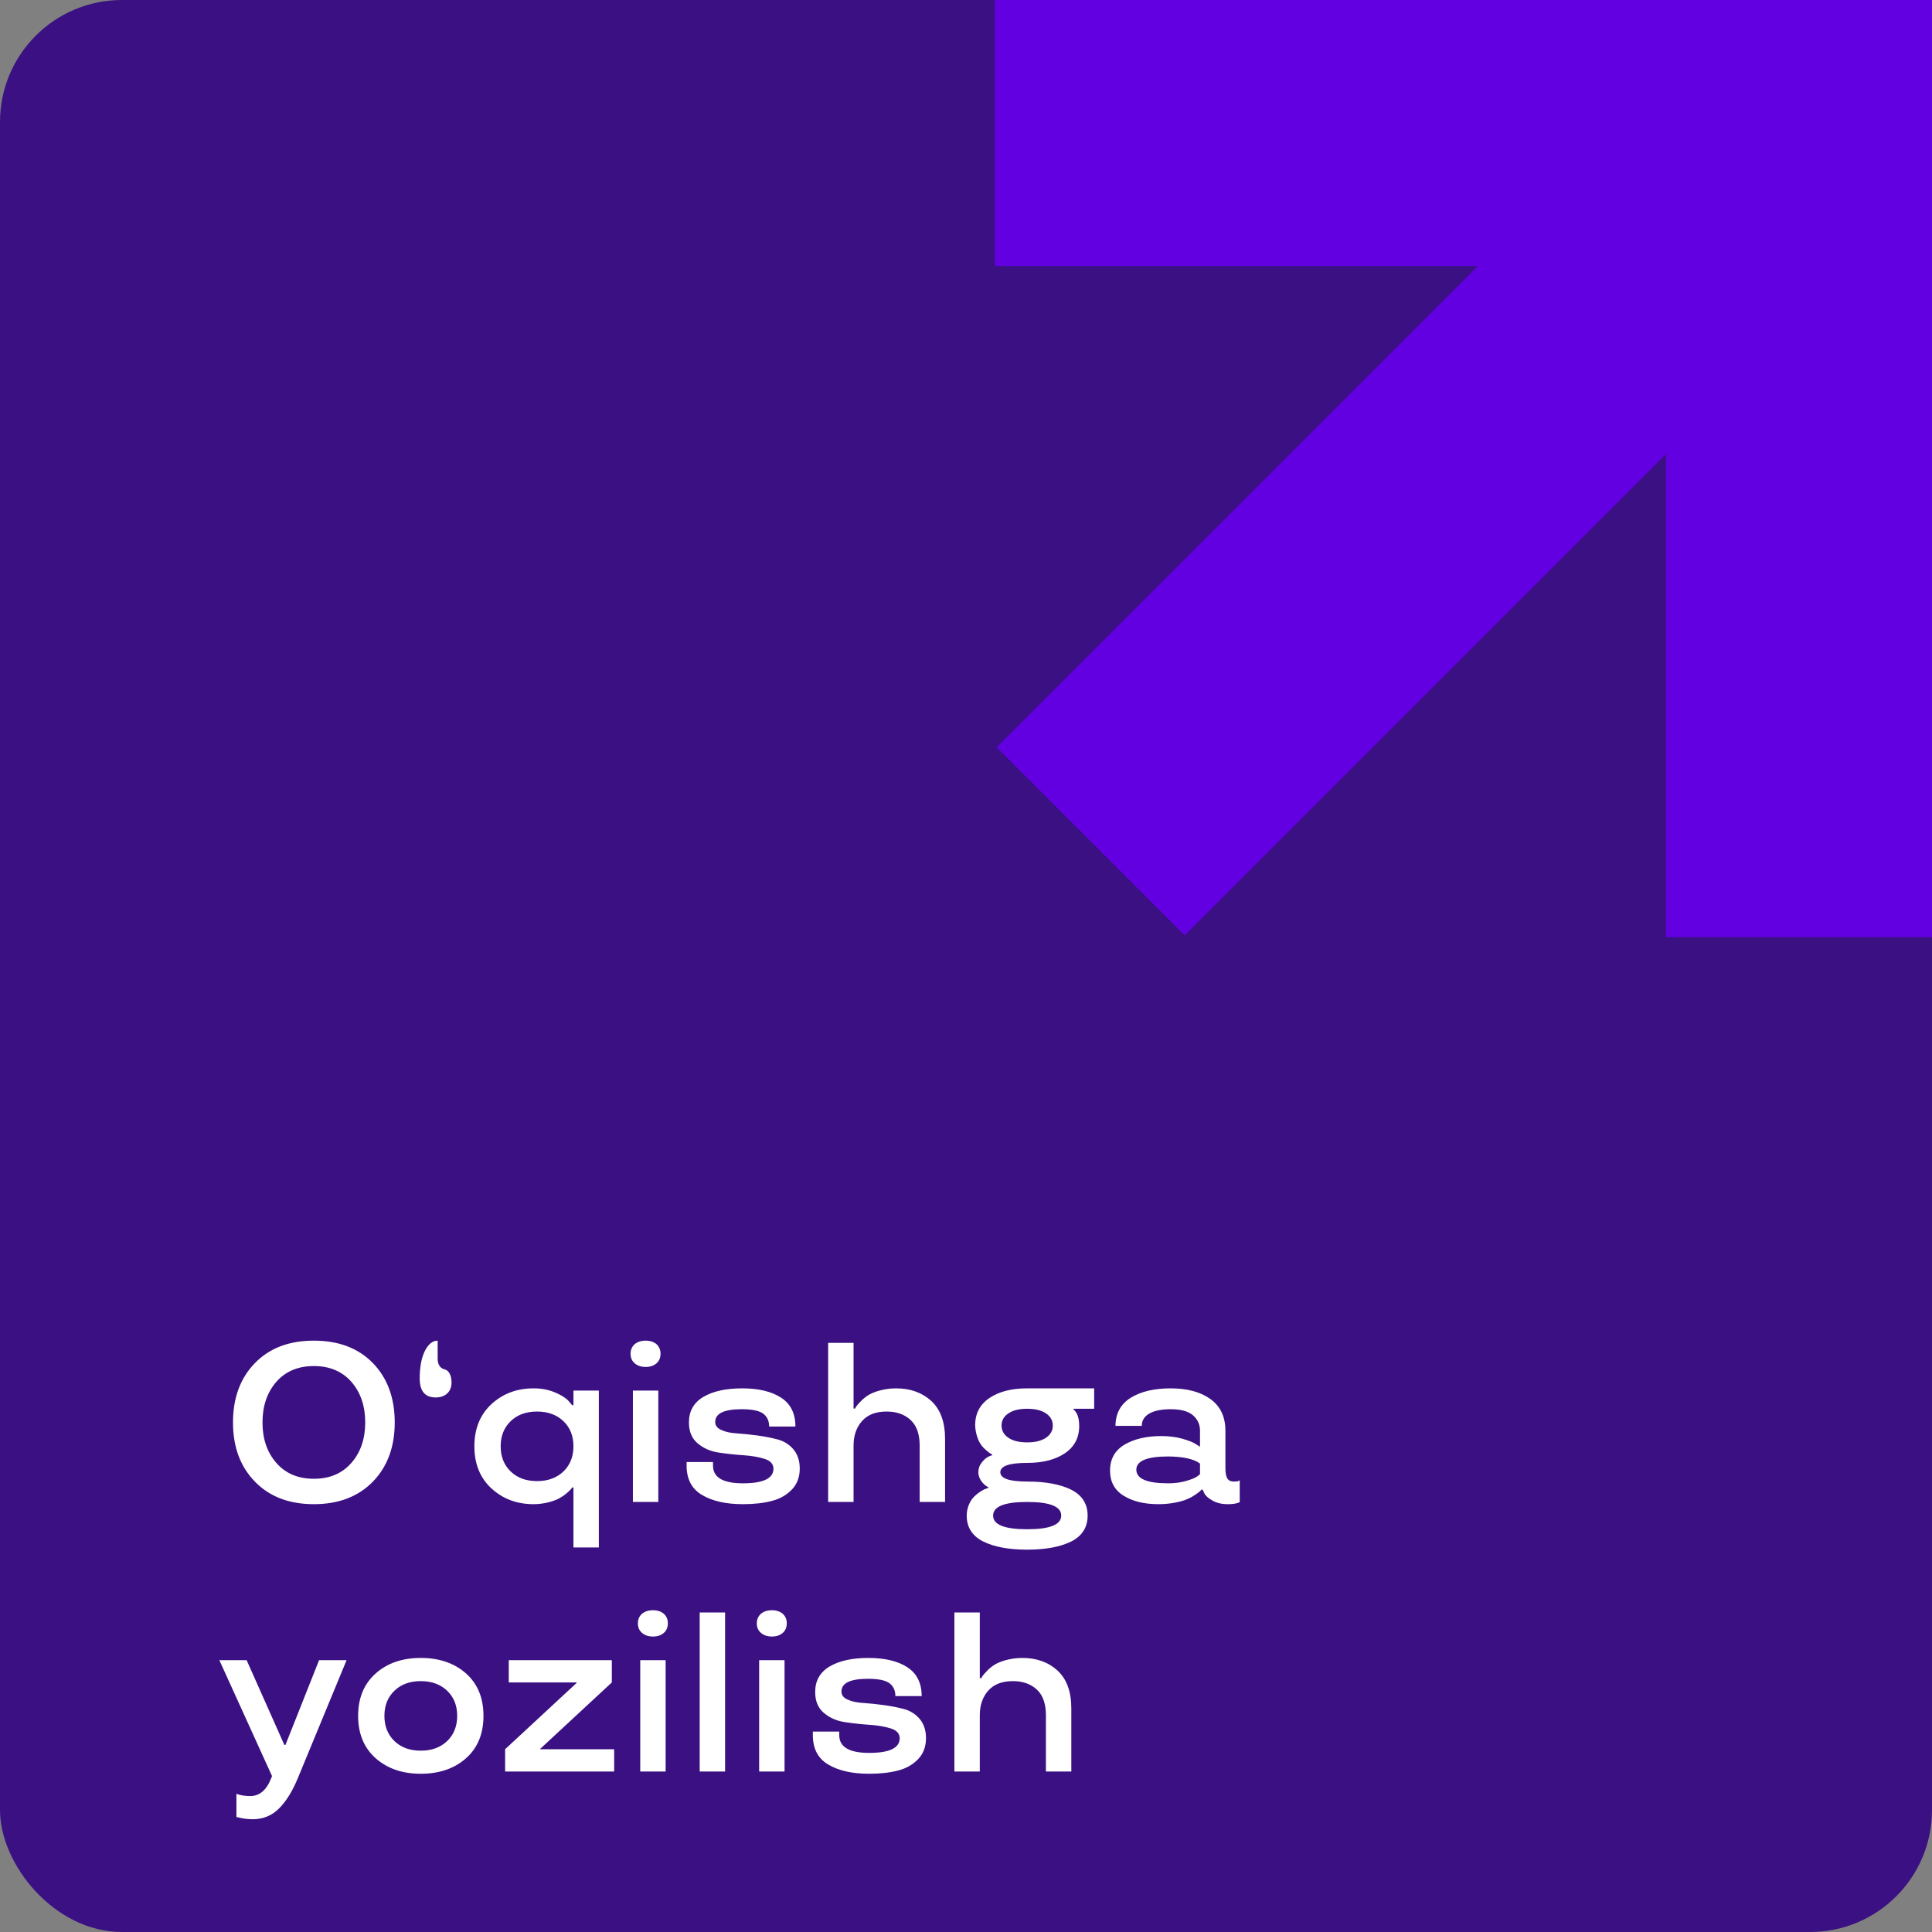 <?xml version="1.0" encoding="UTF-8"?> <svg xmlns="http://www.w3.org/2000/svg" width="301" height="301" viewBox="0 0 301 301" fill="none"><rect x="0" y="0" width="301" height="301" fill="#808080" stroke="none"/><rect width="301" height="301" rx="19" fill="#3B1082"></rect><path d="M301 6.38186e-06L155 0V41.445L230.249 41.445L155.269 116.425L184.575 145.731L259.555 70.751V146H301L301 6.38186e-06Z" fill="#6300E2"></path><path d="M58.093 212.361C60.357 214.695 61.498 217.788 61.498 221.608C61.498 225.427 60.357 228.504 58.093 230.837C55.812 233.17 52.752 234.346 48.898 234.346C45.044 234.346 41.985 233.17 39.721 230.837C37.439 228.504 36.299 225.427 36.299 221.608C36.299 217.788 37.439 214.695 39.721 212.361C41.985 210.028 45.044 208.87 48.898 208.87C52.752 208.87 55.812 210.028 58.093 212.361ZM54.757 227.899C56.192 226.257 56.9 224.149 56.9 221.608C56.9 219.067 56.192 216.959 54.757 215.299C53.323 213.658 51.37 212.828 48.898 212.828C46.427 212.828 44.474 213.658 43.039 215.299C41.605 216.959 40.896 219.067 40.896 221.608C40.896 224.149 41.605 226.257 43.039 227.899C44.474 229.558 46.427 230.388 48.898 230.388C51.37 230.388 53.323 229.558 54.757 227.899ZM68.186 208.87V211.705C68.186 212.742 68.722 213.225 69.275 213.346C69.811 213.467 70.347 214.09 70.347 215.42C70.347 216.82 69.379 217.719 67.875 217.719C66.251 217.719 65.421 216.769 65.386 214.85C65.386 212.983 65.663 211.514 66.199 210.46C66.735 209.406 67.409 208.87 68.186 208.87ZM83.136 216.302C84.398 216.302 85.522 216.527 86.524 216.959C87.526 217.391 88.218 217.84 88.598 218.289L89.151 218.929H89.341V216.648H93.299V241.086H89.341V231.736H89.151C89.065 231.874 88.978 232.047 88.27 232.652C87.907 232.963 87.526 233.222 87.112 233.447C86.265 233.896 84.744 234.346 83.136 234.346C80.544 234.346 78.366 233.533 76.586 231.909C74.806 230.284 73.907 228.089 73.907 225.324C73.907 222.576 74.806 220.381 76.586 218.739C78.366 217.114 80.544 216.302 83.136 216.302ZM79.559 221.418C78.522 222.42 78.003 223.716 78.003 225.324C78.003 226.931 78.522 228.245 79.559 229.247C80.596 230.25 81.961 230.751 83.672 230.751C85.366 230.751 86.731 230.25 87.786 229.247C88.823 228.245 89.341 226.931 89.341 225.324C89.341 223.716 88.823 222.42 87.786 221.418C86.731 220.415 85.366 219.914 83.672 219.914C81.961 219.914 80.596 220.415 79.559 221.418ZM98.605 216.648H102.563V234H98.605V216.648ZM98.882 212.396C98.45 212.033 98.242 211.532 98.242 210.909C98.242 210.305 98.45 209.803 98.882 209.423C99.314 209.06 99.884 208.87 100.593 208.87C101.301 208.87 101.854 209.06 102.286 209.423C102.701 209.803 102.909 210.305 102.909 210.909C102.909 211.532 102.701 212.033 102.286 212.396C101.854 212.776 101.301 212.966 100.593 212.966C99.884 212.966 99.314 212.776 98.882 212.396ZM123.925 222.247H119.829C119.829 221.4 119.535 220.726 118.93 220.26C118.325 219.793 117.202 219.551 115.577 219.551C112.812 219.551 111.429 220.208 111.429 221.539C111.429 222.109 111.758 222.524 112.414 222.8C113.054 223.094 113.866 223.267 114.851 223.319C115.836 223.388 116.891 223.492 118.031 223.647C119.155 223.803 120.209 224.01 121.194 224.269C122.179 224.546 122.992 225.065 123.631 225.825C124.271 226.603 124.599 227.588 124.599 228.798C124.599 230.094 124.202 231.183 123.407 232.03C122.594 232.894 121.557 233.499 120.296 233.827C119.017 234.173 117.496 234.346 115.75 234.346C113.088 234.346 110.963 233.862 109.373 232.911C107.765 231.961 106.97 230.44 106.97 228.331V227.778H111.084V228.331C111.084 230.18 112.639 231.096 115.75 231.096C118.913 231.096 120.486 230.336 120.503 228.832C120.503 228.106 120.054 227.588 119.138 227.294C118.222 227 117.133 226.81 115.854 226.724C114.558 226.637 113.279 226.499 112 226.309C110.703 226.119 109.615 225.652 108.698 224.874C107.782 224.114 107.333 223.025 107.333 221.608C107.333 219.862 108.076 218.531 109.58 217.633C111.084 216.751 113.088 216.302 115.612 216.302C118.187 216.302 120.209 216.786 121.696 217.754C123.182 218.722 123.925 220.225 123.925 222.247ZM147.24 234H143.282V225.22C143.282 223.44 142.816 222.109 141.865 221.228C140.915 220.346 139.67 219.914 138.115 219.914C136.473 219.914 135.194 220.398 134.312 221.383C133.431 222.368 132.982 223.647 132.982 225.22V234H129.024V209.216H132.982V219.447H133.224C133.31 219.257 133.379 219.067 134.07 218.359C134.399 217.996 134.796 217.685 135.228 217.391C136.11 216.838 137.752 216.302 139.601 216.302C141.831 216.302 143.663 216.959 145.097 218.272C146.532 219.603 147.24 221.573 147.24 224.2V234ZM151.924 222.075C151.924 220.225 152.667 218.808 154.154 217.806C155.64 216.803 157.593 216.302 160.03 216.302H170.469V219.482H167.22V219.551C167.825 220.052 168.136 220.917 168.136 222.178C168.136 223.993 167.393 225.41 165.906 226.413C164.42 227.415 162.467 227.916 160.03 227.916C157.247 227.916 155.847 228.4 155.847 229.368C155.847 230.336 157.247 230.82 160.03 230.82C162.916 230.82 165.198 231.252 166.909 232.099C168.602 232.963 169.449 234.311 169.449 236.126C169.449 237.941 168.602 239.289 166.909 240.153C165.198 241 162.916 241.432 160.03 241.432C157.144 241.432 154.862 241 153.168 240.153C151.457 239.289 150.611 237.941 150.611 236.126C150.611 234.864 151.164 233.758 151.803 233.136C152.425 232.531 153.151 232.082 153.618 231.943L153.981 231.805V231.701C153.929 231.684 153.428 231.459 152.978 230.872C152.702 230.543 152.425 229.973 152.425 229.368C152.425 228.798 152.598 228.297 152.961 227.847C153.307 227.398 153.67 227.087 154.05 226.914L154.586 226.706V226.603C154.447 226.551 154.275 226.482 153.687 225.981C153.393 225.739 153.117 225.462 152.892 225.151C152.408 224.529 151.976 223.336 151.924 222.075ZM165.336 236.126C165.336 234.709 163.573 234 160.03 234C156.487 234 154.724 234.709 154.724 236.126C154.724 237.543 156.487 238.252 160.03 238.252C163.573 238.252 165.336 237.543 165.336 236.126ZM162.968 220.208C162.259 219.724 161.292 219.482 160.03 219.482C158.768 219.482 157.8 219.724 157.092 220.208C156.383 220.692 156.037 221.314 156.037 222.092C156.037 222.87 156.383 223.509 157.092 223.993C157.8 224.477 158.768 224.719 160.03 224.719C161.292 224.719 162.259 224.477 162.968 223.993C163.677 223.509 164.022 222.87 164.022 222.092C164.022 221.314 163.677 220.692 162.968 220.208ZM172.941 229.109C172.941 227.311 173.701 225.963 175.205 225.065C176.708 224.183 178.627 223.734 180.925 223.734C182.101 223.734 183.19 223.872 184.209 224.149C185.212 224.442 185.92 224.719 186.352 225.013L186.957 225.393V222.887C186.957 221.936 186.594 221.141 185.868 220.502C185.125 219.862 183.967 219.551 182.377 219.551C179.629 219.551 177.884 220.433 177.884 222.144H173.787C173.805 220.191 174.617 218.722 176.19 217.754C177.763 216.786 179.837 216.302 182.377 216.302C184.97 216.302 187.044 216.855 188.599 217.978C190.137 219.102 190.915 220.744 190.915 222.887V228.659C190.915 230.267 191.278 230.82 192.263 230.82C192.626 230.82 192.937 230.785 193.076 230.664L193.145 230.63V234.035C192.747 234.242 192.125 234.346 191.278 234.346C190.328 234.346 189.533 234.156 188.893 233.775C188.236 233.412 187.821 233.032 187.631 232.652L187.372 232.082H187.165C187.078 232.22 186.992 232.341 186.249 232.859C185.868 233.119 185.454 233.361 184.987 233.551C184.071 233.965 182.36 234.346 180.476 234.346C178.281 234.346 176.484 233.914 175.066 233.032C173.649 232.168 172.941 230.854 172.941 229.109ZM181.997 231.096C183.017 231.096 183.933 230.975 184.762 230.733C185.575 230.509 186.162 230.267 186.491 230.042L186.957 229.679V228.02C185.989 227.294 184.33 226.931 181.997 226.914C178.696 226.914 177.037 227.605 177.037 228.971C177.037 230.388 178.696 231.096 181.997 231.096ZM34.173 258.648H38.425L44.301 271.852H44.474L49.711 258.648H53.997L46.392 277.054C45.562 279.059 44.595 280.632 43.471 281.755C42.348 282.879 40.983 283.432 39.34 283.432C38.58 283.432 37.612 283.294 37.18 283.155L36.834 283.086V279.474C37.422 279.699 38.148 279.82 38.995 279.82C40.429 279.82 41.518 278.904 42.244 277.054L42.382 276.709L34.173 258.648ZM58.525 273.926C56.71 272.319 55.794 270.106 55.794 267.324C55.794 264.541 56.71 262.346 58.525 260.722C60.34 259.114 62.673 258.302 65.559 258.302C68.446 258.302 70.796 259.114 72.611 260.722C74.426 262.346 75.324 264.541 75.324 267.324C75.324 270.106 74.426 272.319 72.611 273.926C70.796 275.533 68.446 276.346 65.559 276.346C62.673 276.346 60.34 275.533 58.525 273.926ZM69.673 271.247C70.71 270.245 71.228 268.931 71.228 267.324C71.228 265.716 70.71 264.42 69.673 263.418C68.618 262.415 67.253 261.914 65.559 261.914C63.848 261.914 62.483 262.415 61.446 263.418C60.409 264.42 59.89 265.716 59.89 267.324C59.89 268.931 60.409 270.245 61.446 271.247C62.483 272.25 63.848 272.751 65.559 272.751C67.253 272.751 68.618 272.25 69.673 271.247ZM89.842 262.121H79.265V258.648H95.321V262.121L84.174 272.457V272.526H95.684V276H78.695V272.526L89.842 262.191V262.121ZM99.746 258.648H103.704V276H99.746V258.648ZM100.022 254.396C99.59 254.033 99.383 253.532 99.383 252.909C99.383 252.305 99.59 251.803 100.022 251.423C100.454 251.06 101.025 250.87 101.733 250.87C102.442 250.87 102.995 251.06 103.427 251.423C103.842 251.803 104.049 252.305 104.049 252.909C104.049 253.532 103.842 254.033 103.427 254.396C102.995 254.776 102.442 254.966 101.733 254.966C101.025 254.966 100.454 254.776 100.022 254.396ZM109.01 251.216H112.967V276H109.01V251.216ZM118.273 258.648H122.231V276H118.273V258.648ZM118.55 254.396C118.118 254.033 117.91 253.532 117.91 252.909C117.91 252.305 118.118 251.803 118.55 251.423C118.982 251.06 119.552 250.87 120.261 250.87C120.97 250.87 121.523 251.06 121.955 251.423C122.37 251.803 122.577 252.305 122.577 252.909C122.577 253.532 122.37 254.033 121.955 254.396C121.523 254.776 120.97 254.966 120.261 254.966C119.552 254.966 118.982 254.776 118.55 254.396ZM143.594 264.247H139.497C139.497 263.4 139.204 262.726 138.599 262.26C137.994 261.793 136.87 261.551 135.246 261.551C132.48 261.551 131.098 262.208 131.098 263.539C131.098 264.109 131.426 264.524 132.083 264.8C132.722 265.094 133.535 265.267 134.52 265.319C135.505 265.388 136.559 265.492 137.7 265.647C138.823 265.803 139.878 266.01 140.863 266.269C141.848 266.546 142.66 267.065 143.3 267.825C143.939 268.603 144.268 269.588 144.268 270.798C144.268 272.094 143.87 273.183 143.075 274.03C142.263 274.894 141.226 275.499 139.964 275.827C138.685 276.173 137.164 276.346 135.418 276.346C132.757 276.346 130.631 275.862 129.041 274.911C127.434 273.961 126.639 272.44 126.639 270.331V269.778H130.752V270.331C130.752 272.18 132.307 273.096 135.418 273.096C138.581 273.096 140.154 272.336 140.171 270.832C140.171 270.106 139.722 269.588 138.806 269.294C137.89 269 136.801 268.81 135.522 268.724C134.226 268.637 132.947 268.499 131.668 268.309C130.372 268.119 129.283 267.652 128.367 266.874C127.451 266.114 127.002 265.025 127.002 263.608C127.002 261.862 127.745 260.531 129.248 259.633C130.752 258.751 132.757 258.302 135.28 258.302C137.855 258.302 139.878 258.786 141.364 259.754C142.85 260.722 143.594 262.225 143.594 264.247ZM166.909 276H162.951V267.22C162.951 265.44 162.484 264.109 161.534 263.228C160.583 262.346 159.339 261.914 157.783 261.914C156.141 261.914 154.862 262.398 153.981 263.383C153.099 264.368 152.65 265.647 152.65 267.22V276H148.692V251.216H152.65V261.447H152.892C152.978 261.257 153.047 261.067 153.739 260.359C154.067 259.996 154.465 259.685 154.897 259.391C155.778 258.838 157.42 258.302 159.269 258.302C161.499 258.302 163.331 258.959 164.766 260.272C166.2 261.603 166.909 263.573 166.909 266.2V276Z" fill="white"></path></svg> 